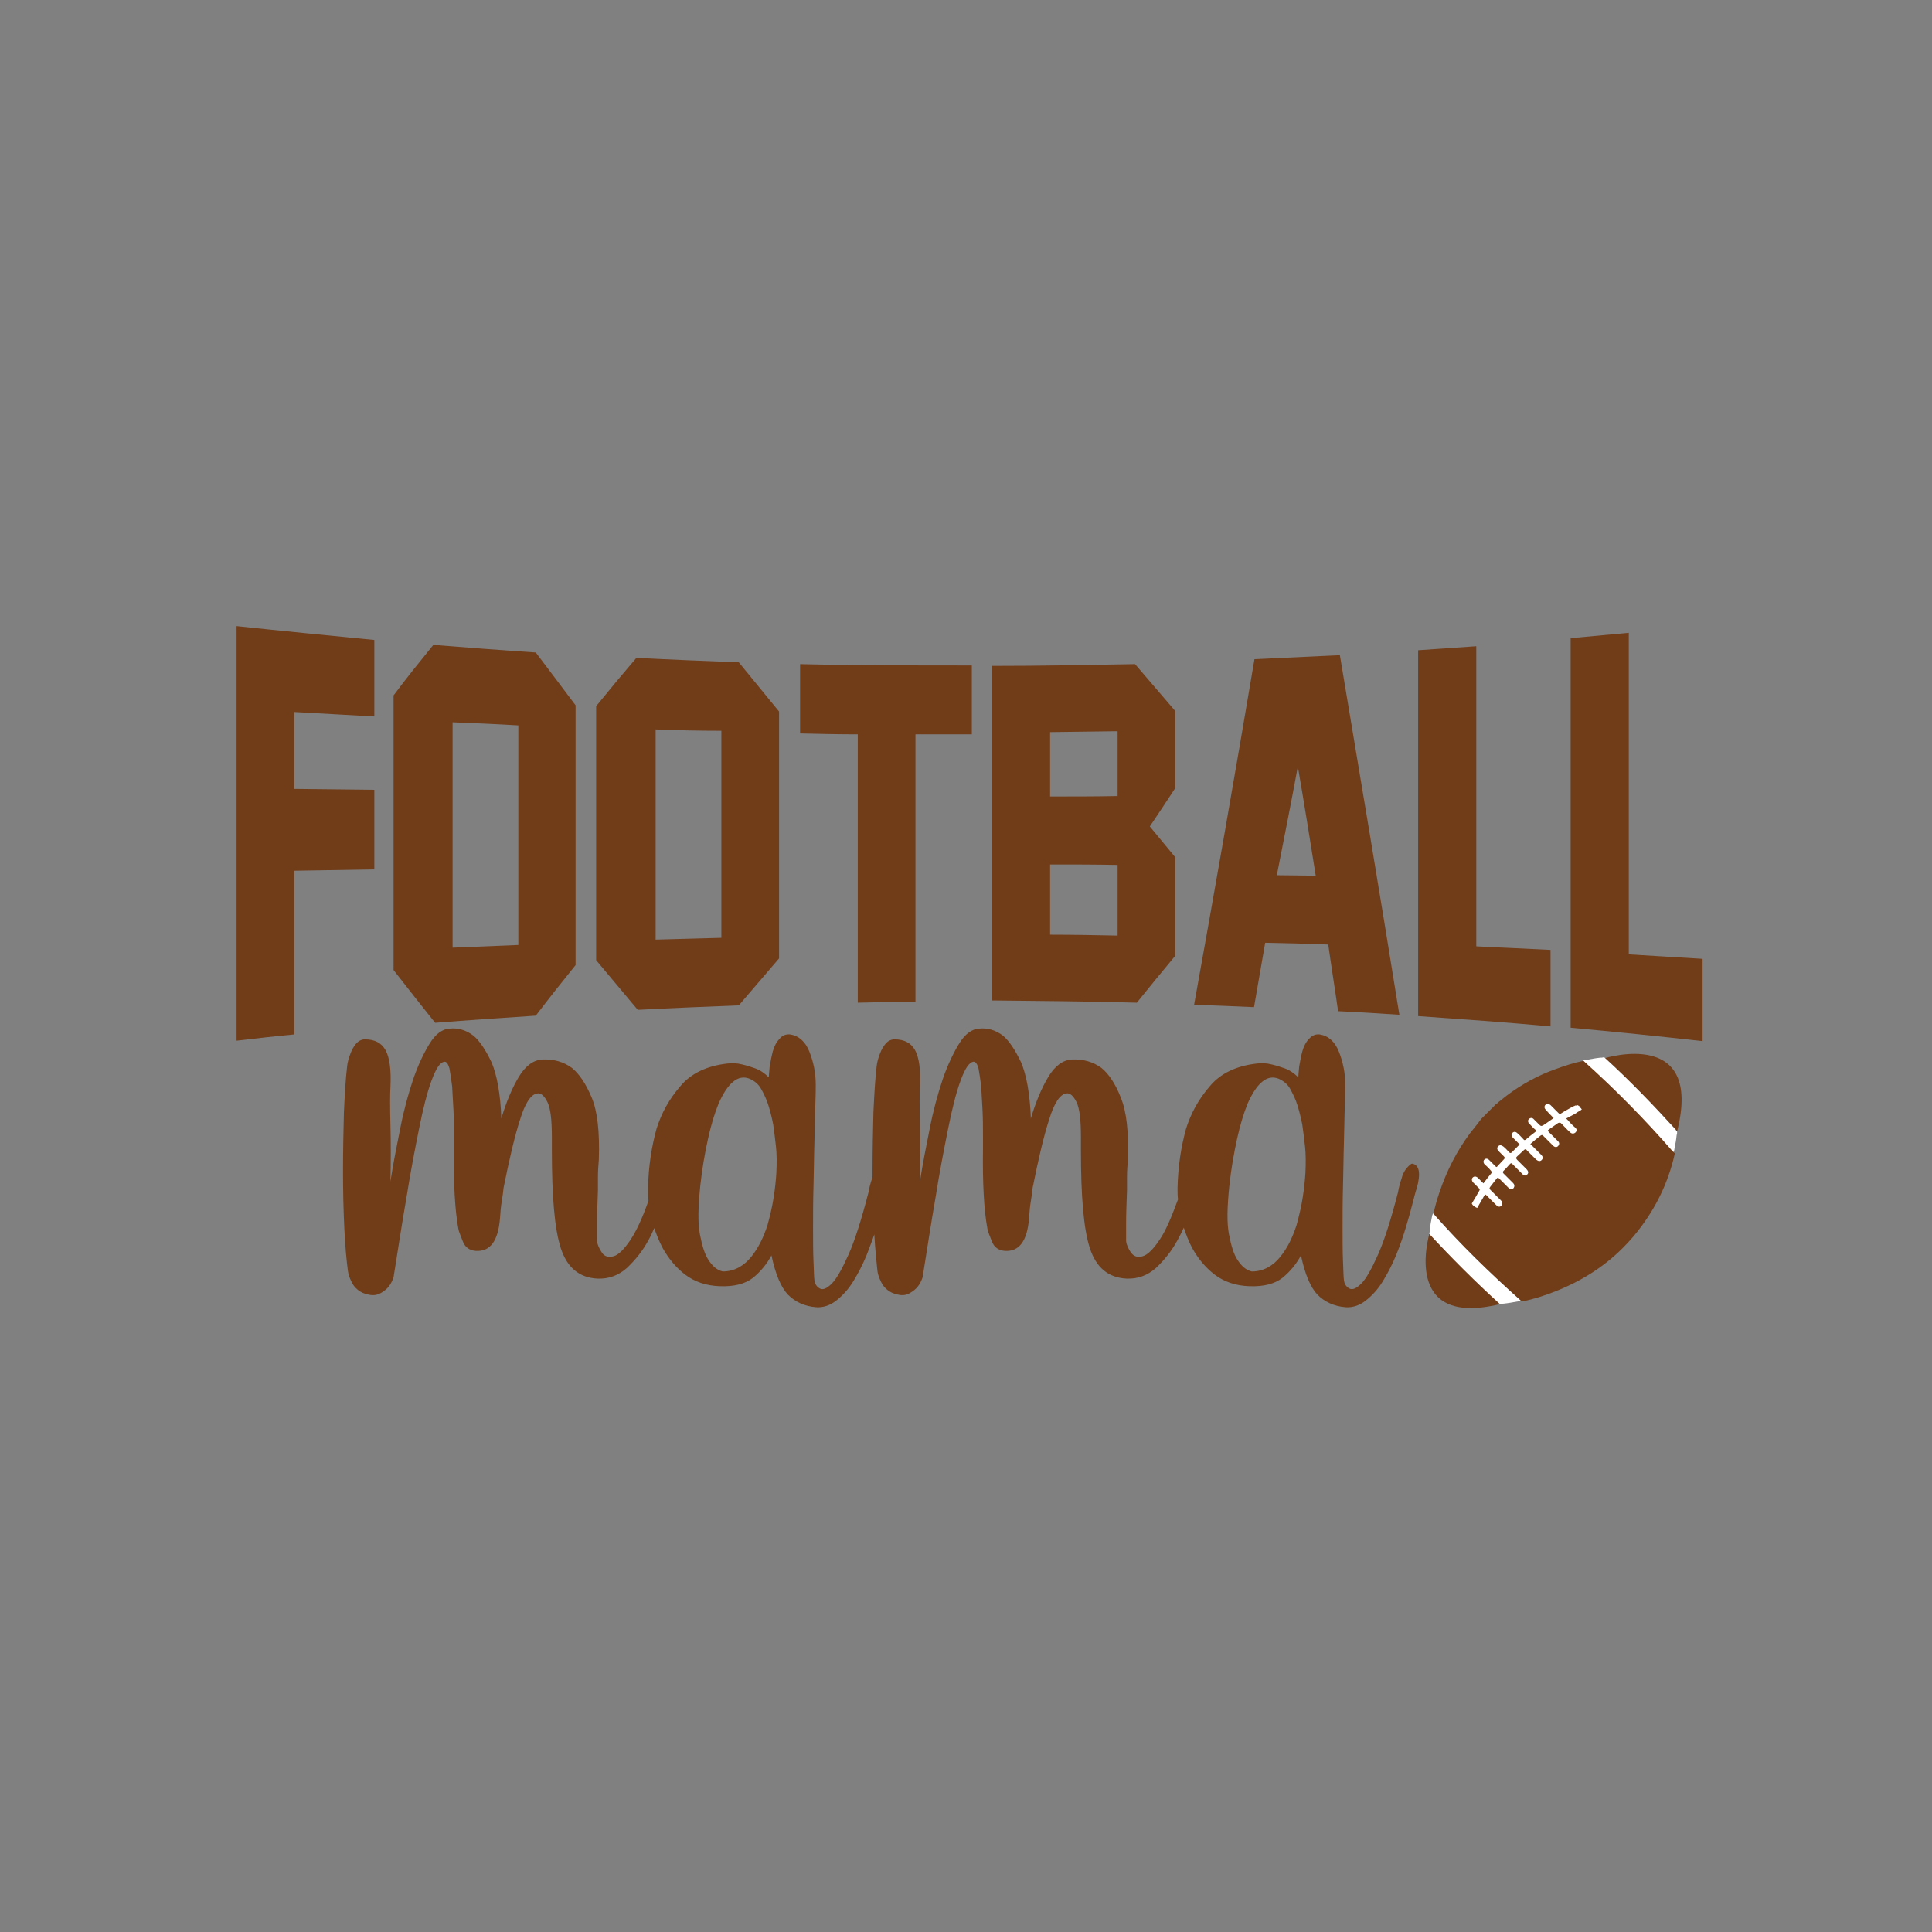 <?xml version="1.0" encoding="UTF-8"?> <svg xmlns="http://www.w3.org/2000/svg" xmlns:xlink="http://www.w3.org/1999/xlink" version="1.1" id="Layer_1" x="0px" y="0px" viewBox="0 0 432 432" style="enable-background:new 0 0 432 432;" xml:space="preserve"><rect x="0" y="0" width="432" height="432" fill="#808080" stroke="none"/> <style type="text/css"> .st0{fill:#713C18;} .st1{fill:#FFFFFF;} </style> <g> <g> <path class="st0" d="M52.9,140c10.3,1.1,20.6,2.1,30.8,3.1c0,5.7,0,11.4,0,17.1c-6-0.3-12-0.7-17.9-1c0,5.7,0,11.5,0,17.2 c6,0.1,12,0.1,17.9,0.2c0,5.9,0,11.9,0,17.8c-6,0.1-12,0.2-17.9,0.3c0,12.2,0,24.4,0,36.6c-4.3,0.4-8.6,0.9-12.9,1.4 C52.9,201.8,52.9,170.9,52.9,140z"></path> <path class="st0" d="M96.9,144.2c7.6,0.6,15.3,1.2,22.9,1.7c3,4,6,7.9,8.9,11.8c0,19.4,0,38.7,0,58.1c-3,3.7-6,7.5-8.9,11.3 c-7.5,0.5-15,1-22.5,1.6c-3.1-3.9-6.2-7.8-9.3-11.8c0-20.5,0-40.9,0-61.4C90.9,151.6,93.9,147.9,96.9,144.2z M101.2,161.5 c0,16.8,0,33.6,0,50.4c4.9-0.2,9.8-0.4,14.7-0.6c0-16.4,0-32.7,0-49.1C110.9,161.9,106.1,161.7,101.2,161.5z"></path> <path class="st0" d="M142.3,147.1c7.6,0.4,15.3,0.7,22.9,1c3,3.7,6,7.3,9,11c0,18.4,0,36.8,0,55.2c-3,3.5-6,7-9,10.5 c-7.5,0.3-15.1,0.6-22.6,1c-3.1-3.7-6.2-7.4-9.3-11.1c0-18.9,0-37.9,0-56.8C136.3,154.2,139.3,150.6,142.3,147.1z M146.6,163.1 c0,15.7,0,31.3,0,47c4.9-0.1,9.8-0.3,14.7-0.4c0-15.4,0-30.8,0-46.3C156.4,163.4,151.5,163.3,146.6,163.1z"></path> <path class="st0" d="M178.9,148.5c12.8,0.3,25.6,0.3,38.4,0.3c0,5.1,0,10.2,0,15.4c-4.2,0-8.4,0-12.6,0c0,19.9,0,39.9,0,59.8 c-4.3,0-8.6,0.1-12.9,0.2c0-20,0-40,0-60c-4.3,0-8.6-0.1-12.9-0.2C178.9,158.7,178.9,153.6,178.9,148.5z"></path> <path class="st0" d="M221.8,148.9c10.7,0,21.4-0.2,32-0.4c3,3.5,6,7,9,10.5c0,5.7,0,11.5,0,17.2c-1.9,2.9-3.8,5.8-5.7,8.6 c1.9,2.3,3.8,4.6,5.7,6.9c0,7.3,0,14.6,0,22c-2.9,3.5-5.8,7-8.6,10.5c-10.8-0.3-21.6-0.4-32.4-0.5 C221.8,198.8,221.8,173.9,221.8,148.9z M234.8,163.7c0,4.8,0,9.6,0,14.4c5,0,10.1,0,15.1-0.1c0-4.8,0-9.6,0-14.5 C244.8,163.6,239.8,163.6,234.8,163.7z M234.8,193.3c0,5.2,0,10.5,0,15.7c5,0,10.1,0.1,15.1,0.2c0-5.3,0-10.5,0-15.8 C244.8,193.3,239.8,193.3,234.8,193.3z"></path> <path class="st0" d="M280.5,147.4c6.4-0.3,12.7-0.6,19.1-0.9c4.4,26.3,8.9,53,13.3,80.4c-4.6-0.3-9.1-0.6-13.7-0.8 c-0.7-5-1.5-9.9-2.2-14.9c-4.7-0.2-9.4-0.3-14.1-0.4c-0.8,4.8-1.7,9.6-2.5,14.4c-4.5-0.2-8.9-0.4-13.4-0.5 C271.6,199.2,276.1,173.5,280.5,147.4z M285.5,195.7c2.9,0,5.8,0.1,8.7,0.1c-1.3-8.2-2.6-16.3-4-24.4 C288.7,179.5,287.1,187.6,285.5,195.7z"></path> <path class="st0" d="M317.1,145.4c4.3-0.3,8.7-0.6,13-0.9c0,22.4,0,44.7,0,67.1c5.5,0.3,11.1,0.5,16.6,0.8c0,5.7,0,11.4,0,17.1 c-9.8-0.9-19.7-1.6-29.6-2.3C317.1,199.9,317.1,172.6,317.1,145.4z"></path> <path class="st0" d="M351.2,142.7c4.3-0.4,8.6-0.8,13-1.2c0,24,0,47.9,0,71.9c5.5,0.3,11,0.7,16.5,1c0,6.1,0,12.3,0,18.4 c-9.8-1.1-19.7-2.1-29.5-3C351.2,200.8,351.2,171.7,351.2,142.7z"></path> </g> </g> <g> <path class="st0" d="M319.6,275.9c5,5.4,10.3,10.7,15.8,15.7C313.3,297,319.6,276.1,319.6,275.9z M354.4,237.5l-0.3-0.3 c-2.1,0.4-4.2,1.1-6.4,1.9c-3.9,1.4-7.5,3.4-10.7,5.8c-0.6,0.5-1.3,1-1.9,1.5l-0.2,0.2c-0.1,0.1-0.2,0.2-0.4,0.3 c-0.1,0.1-0.2,0.1-0.2,0.2l0,0l-3.1,3.1l0,0c-0.2,0.3-0.4,0.5-0.6,0.8c-0.6,0.8-1.3,1.6-1.9,2.4c-2.9,3.9-5.2,8.3-6.9,13.4 c-0.5,1.5-0.9,2.9-1.2,4.3l0,0c0,0.1-0.1,0.2-0.1,0.4l0.3,0.3c6,6.7,12.4,13,19.1,18.9l0.3,0.3c0.1,0,0.1,0,0.2,0 c2.5-0.5,5-1.3,7.5-2.3c5.8-2.3,10.8-5.5,14.9-9.6c1.6-1.6,3-3.2,4.3-5c3.7-5,6.1-10.4,7.4-16.2l-0.3-0.3 C367.9,250.4,361.3,243.7,354.4,237.5z M358.8,236.6c5.6,5.1,11.2,10.8,16.2,16.4C380.9,229.7,359,236.6,358.8,236.6z"></path> <path class="st1" d="M352.8,247.1c0.1,0.1,0.2,0.2,0.3,0.2c0.1,0.1,0.2,0.3,0.3,0.4c0.1,0.1,0.2,0.2,0.3,0.4 c-0.1,0-0.2,0.1-0.3,0.2c-0.3,0.2-0.6,0.3-0.7,0.4c-0.2,0.2-0.8,0.5-2.5,1.4c0.2,0.2,0.3,0.3,0.4,0.4c0.5,0.6,1.1,1.2,1.7,1.7 c0.3,0.3,0.3,0.7,0,1s-0.8,0.4-1.2,0c-0.7-0.6-1.3-1.3-2-2c-0.2-0.2-0.4-0.2-0.7-0.1c-0.7,0.5-1.3,0.9-2,1.4 c-0.4,0.3-0.4,0.3,0,0.7c0.7,0.7,1.3,1.3,2,2c0.2,0.2,0.3,0.5,0.2,0.7c-0.2,0.6-0.8,0.8-1.3,0.3c-0.7-0.7-1.5-1.5-2.2-2.2 c-0.2-0.2-0.3-0.3-0.6-0.1c-0.8,0.6-1.5,1.2-2.3,1.9c0.1,0.2,0.2,0.2,0.3,0.3c0.7,0.7,1.4,1.4,2.1,2.1c0.4,0.4,0.5,0.8,0.1,1.2 c-0.3,0.3-0.7,0.3-1.2-0.1c-0.7-0.7-1.4-1.4-2.1-2.1c-0.2-0.3-0.4-0.3-0.7,0c-0.5,0.5-1,0.9-1.5,1.4c-0.3,0.3-0.2,0.4,0,0.7 c0.7,0.7,1.4,1.4,2.1,2.1c0.5,0.5,0.5,0.9,0.2,1.2c-0.4,0.4-0.8,0.3-1.2-0.2c-0.7-0.7-1.4-1.4-2-2c-0.4-0.4-0.4-0.4-0.8,0 c-0.4,0.5-0.9,1-1.3,1.4c-0.2,0.2-0.2,0.4,0,0.6c0.7,0.7,1.4,1.4,2.1,2.1c0.4,0.4,0.4,0.8,0.1,1.2c-0.3,0.3-0.7,0.3-1.1-0.1 c-0.7-0.7-1.3-1.3-2-2c-0.3-0.3-0.4-0.4-0.7,0c-0.5,0.6-0.9,1.2-1.4,1.8c-0.2,0.3-0.2,0.4,0.1,0.7c0.8,0.8,1.6,1.6,2.4,2.4 c0.3,0.3,0.3,0.8,0,1.1c-0.3,0.3-0.7,0.3-1.1-0.1c-0.7-0.7-1.4-1.4-2.1-2.1c-0.4-0.4-0.4-0.4-0.7,0.1c-0.5,0.9-1,1.7-1.5,2.6 c-0.5-0.2-1-0.5-1.2-1c0.6-1,1.2-2,1.7-2.9c0.1-0.2,0.1-0.3-0.1-0.5c-0.4-0.4-0.9-0.9-1.3-1.3c-0.3-0.3-0.4-0.8-0.1-1.1 c0.3-0.3,0.7-0.3,1.1,0c0.3,0.3,0.7,0.7,1,1c0.1,0.1,0.2,0.2,0.3,0.3c0.6-0.8,1.2-1.6,1.8-2.3c0.1-0.1,0-0.4-0.1-0.5 c-0.4-0.5-0.9-1-1.4-1.4c-0.3-0.3-0.4-0.8-0.1-1.1c0.3-0.3,0.7-0.3,1.1,0.1c0.5,0.5,0.9,0.9,1.4,1.4c0.2,0.2,0.3,0.2,0.4,0 c0.5-0.5,1-1.1,1.5-1.6c0.2-0.2,0.2-0.4,0-0.6c-0.4-0.4-0.8-0.8-1.2-1.2c-0.4-0.4-0.4-0.8-0.1-1.1c0.3-0.3,0.7-0.3,1.2,0.1 c0.5,0.4,0.8,0.8,1.3,1.3c0.1,0.1,0.3,0.2,0.5,0c0.6-0.6,1.2-1.2,1.8-1.8c-0.1-0.1-0.2-0.2-0.3-0.3c-0.4-0.4-0.8-0.8-1.2-1.2 c-0.4-0.4-0.4-0.8-0.1-1.1s0.7-0.3,1.1,0.1c0.5,0.4,0.9,0.9,1.3,1.3c0.2,0.3,0.4,0.3,0.7,0c0.6-0.5,1.3-1.1,2-1.6 c0.2-0.2,0.2-0.3,0-0.5c-0.5-0.4-0.9-0.9-1.4-1.4c-0.3-0.3-0.3-0.8,0-1c0.3-0.3,0.7-0.3,1,0c0.4,0.4,0.8,0.8,1.1,1.1 c0.6,0.6,0.6,0.6,1.4,0.1c0.7-0.5,1.3-0.9,2-1.4c-0.1-0.1-0.2-0.2-0.3-0.3c-0.5-0.5-1-1-1.5-1.6c-0.4-0.4-0.3-1,0.2-1.2 c0.4-0.2,0.6,0,0.9,0.2c0.6,0.6,1.2,1.2,1.8,1.8c0.2,0.2,0.3,0.2,0.5,0.1c0.3-0.2,0.5-0.3,0.8-0.5c0.9-0.5,1.7-1,2.2-1.2 c0,0,0.1,0,0.2-0.1C352.6,247.2,352.7,247.2,352.8,247.1z M320.7,271.6l-0.3-0.3c0,0.1,0,0.2-0.1,0.3c0,0.1-0.1,0.3-0.1,0.4 c-0.2,1-0.4,2-0.5,3.1l0,0c0,0.2,0,0.4-0.1,0.6c0,0.1,0,0.1,0,0.2c5,5.4,10.3,10.7,15.8,15.7l0,0c0.3,0,0.5-0.1,0.8-0.1 c1-0.1,2.1-0.3,3.2-0.5l0,0c0.2,0,0.5-0.1,0.7-0.1l0,0l0,0l-0.3-0.3C333.1,284.6,326.6,278.3,320.7,271.6z M375,253 c0,0.1,0,0.1,0,0.2c0,0.2,0,0.4-0.1,0.6l0,0c-0.1,1.1-0.3,2.1-0.5,3.1c0,0.2-0.1,0.5-0.2,0.7l0,0l0,0l-0.3-0.3 c-6.1-7-12.7-13.7-19.6-19.9l-0.3-0.3c0.2-0.1,0.5-0.1,0.7-0.1c1.1-0.2,2.1-0.4,3.1-0.5c0.3,0,0.5,0,0.8-0.1c0,0,0,0,0.1,0 c5.6,5.1,10.9,10.6,16,16.2C374.8,252.9,374.9,253,375,253z"></path> </g> <path class="st0" d="M315.8,260.2c-0.3,0-0.7,0.3-1.5,1.3c-0.4,0.6-0.7,1.2-0.9,2c-0.3,0.9-0.6,1.9-0.8,3.1 c-1.6,6.2-3.1,10.9-4.5,14c-1.4,3.1-2.6,5.3-3.7,6.4c-1.1,1.1-2,1.5-2.7,1.1c-0.7-0.4-1.1-1-1.2-1.9c-0.1-0.6-0.1-1.9-0.2-4.1 c-0.1-2.1-0.1-4.7-0.1-7.6c0-2.9,0-6,0.1-9.4c0.1-3.4,0.1-6.6,0.2-9.6c0.1-3,0.1-5.7,0.2-8.1c0.1-2.4,0.1-4,0.1-4.9 c0-2.6-0.5-5-1.4-7.3c-0.9-2.3-2.4-3.6-4.3-3.9c-0.9-0.1-1.7,0.2-2.4,1c-0.7,0.7-1.2,1.7-1.5,2.8c-0.3,1.1-0.5,2.3-0.7,3.4 c-0.1,1.2-0.2,2-0.2,2.4c-0.9-0.9-1.9-1.6-3-2c-1.1-0.4-2.1-0.7-3-0.9c-1.1-0.3-2.2-0.3-3.2-0.2c-4.6,0.5-8.2,2.2-10.6,5.1 c-2.5,2.9-4.2,6-5.3,9.5c-1.1,4-1.8,8.4-1.9,13.3c0,0.8,0,1.6,0.1,2.5c-1.5,4.1-2.8,7.1-4.1,9c-1.4,2.1-2.7,3.4-3.8,3.7 c-1.1,0.3-1.9,0.1-2.6-0.8c-0.6-0.9-1-1.7-1.1-2.6c0-0.7,0-2,0-4.1c0-2,0.1-4.5,0.2-7.3c0-0.9,0-1.9,0-3.1s0.1-2.4,0.2-3.7 c0.2-6.2-0.3-10.8-1.6-13.9c-1.2-3.1-2.7-5.3-4.3-6.6c-1.9-1.4-4.1-2-6.6-1.9c-2,0.1-3.8,1.4-5.3,3.9s-2.8,5.6-3.9,9.3 c-0.2-5.6-1-9.8-2.2-12.6c-1.3-2.7-2.6-4.7-4-5.9c-1.7-1.3-3.5-1.8-5.4-1.6c-1.6,0.1-3.1,1.2-4.4,3.3c-1.3,2.1-2.6,4.8-3.7,8 c-1.1,3.3-2.1,6.9-2.9,11c-0.8,4-1.6,8-2.2,11.9c0.1-4.6,0.1-8.8,0-12.7c-0.1-3.9-0.1-6.7,0-8.4c0.2-3.9-0.2-6.7-1.1-8.3 c-0.9-1.6-2.4-2.4-4.6-2.4c-0.8,0-1.5,0.4-2,1c-0.5,0.6-0.9,1.3-1.2,2.1c-0.4,1-0.7,2-0.8,3.1c-0.3,2.5-0.5,5.9-0.7,10.1 c-0.1,4.2-0.2,8.5-0.2,13.1c0,0.5,0,0.9,0,1.3c0,0.1-0.1,0.2-0.1,0.4c-0.3,0.9-0.6,1.9-0.8,3.1c-1.6,6.2-3.1,10.9-4.5,14 c-1.4,3.1-2.6,5.3-3.7,6.4c-1.1,1.1-2,1.5-2.7,1.1c-0.7-0.4-1.1-1-1.2-1.9c-0.1-0.6-0.1-1.9-0.2-4.1c-0.1-2.1-0.1-4.7-0.1-7.6 c0-2.9,0-6,0.1-9.4c0.1-3.4,0.1-6.6,0.2-9.6s0.1-5.7,0.2-8.1c0.1-2.4,0.1-4,0.1-4.9c0-2.6-0.5-5-1.4-7.3c-0.9-2.3-2.4-3.6-4.3-3.9 c-0.9-0.1-1.8,0.2-2.4,1c-0.7,0.7-1.2,1.7-1.5,2.8c-0.3,1.1-0.5,2.3-0.7,3.4c-0.1,1.2-0.2,2-0.2,2.4c-0.9-0.9-1.9-1.6-3-2 c-1.1-0.4-2.1-0.7-3-0.9c-1.1-0.3-2.2-0.3-3.2-0.2c-4.6,0.5-8.2,2.2-10.6,5.1c-2.5,2.9-4.2,6-5.3,9.5c-1.1,4-1.8,8.4-1.9,13.3 c0,0.9,0,1.8,0.1,2.8c-1.4,4-2.8,6.9-4,8.7c-1.4,2.1-2.7,3.4-3.8,3.7c-1.1,0.3-2,0.1-2.6-0.8c-0.6-0.9-1-1.7-1.1-2.6 c0-0.7,0-2,0-4.1c0-2,0.1-4.5,0.2-7.3c0-0.9,0-1.9,0-3.1s0.1-2.4,0.2-3.7c0.2-6.2-0.3-10.8-1.6-13.9c-1.3-3.1-2.8-5.3-4.4-6.6 c-1.9-1.4-4.1-2-6.6-1.9c-2,0.1-3.8,1.4-5.3,3.9s-2.8,5.6-3.9,9.3c-0.2-5.6-1-9.8-2.2-12.6c-1.3-2.7-2.6-4.7-4-5.9 c-1.7-1.3-3.5-1.8-5.4-1.6c-1.6,0.1-3.1,1.2-4.4,3.3c-1.3,2.1-2.6,4.8-3.7,8c-1.1,3.3-2.1,6.9-2.9,11c-0.8,4-1.6,8-2.2,11.9 c0.1-4.6,0.1-8.8,0-12.7c-0.1-3.9-0.1-6.7,0-8.4c0.2-3.9-0.2-6.7-1.1-8.3c-0.9-1.6-2.4-2.4-4.6-2.4c-0.8,0-1.5,0.4-2,1 c-0.5,0.6-0.9,1.3-1.2,2.1c-0.4,1-0.7,2-0.8,3.1c-0.3,2.5-0.5,5.9-0.7,10.1c-0.1,4.2-0.2,8.5-0.2,13.1c0,4.6,0.1,8.9,0.3,13 c0.2,4.1,0.5,7.2,0.8,9.4c0.1,0.8,0.4,1.6,0.8,2.4c0.3,0.7,0.8,1.3,1.4,1.8s1.4,0.9,2.5,1.1c1,0.2,1.8,0.1,2.7-0.4 c0.7-0.4,1.3-0.9,1.7-1.4c0.4-0.5,0.8-1.2,1.1-2.1c1-6.2,1.9-12.2,2.9-17.9c0.9-5.7,1.9-10.8,2.8-15.3c0.9-4.5,1.8-8.1,2.8-10.8 s1.9-4.1,2.9-4.2c0.5,0,0.8,0.5,1.1,1.5c0.2,1.1,0.4,2.4,0.6,4c0.1,1.7,0.2,3.5,0.3,5.4c0.1,1.9,0.1,3.9,0.1,5.8v2.6v0.2 c-0.1,7.6,0.2,13.6,1,17.9c0.1,0.6,0.5,1.5,1,2.8s1.5,2,2.9,2.1c3.2,0.2,5-2.2,5.4-7.3c0.1-1.4,0.2-2.7,0.4-3.8 c0.2-1.1,0.3-2.1,0.4-3c1.3-6.5,2.5-11.6,3.7-15.3c1.1-3.6,2.4-5.6,3.8-5.8c0.8-0.2,1.6,0.5,2.3,1.9c0.7,1.4,1,4,1,7.8v2.8v0.2 c0,10.3,0.6,17.6,2,21.9c1.4,4.3,4.1,6.6,8.2,6.8c2.5,0.1,4.7-0.7,6.6-2.4c1.9-1.8,3.5-3.8,4.8-6.2c0.5-0.9,0.9-1.8,1.3-2.7 c0.5,1.5,1.1,3,1.9,4.5c1.3,2.3,2.9,4.3,5,5.9c2.1,1.6,4.7,2.5,7.8,2.6c3.2,0.1,5.6-0.5,7.4-1.9c1.7-1.4,3.1-3.1,4.1-5 c0.9,4.2,2.1,7.1,3.7,8.8c1.6,1.6,3.7,2.6,6.3,2.8c1.6,0.1,3.1-0.4,4.5-1.5c1.4-1.1,2.7-2.5,3.8-4.3c1.1-1.8,2.1-3.7,3-5.9 c0.6-1.6,1.2-3.1,1.7-4.6c0.2,3.5,0.5,6.2,0.7,8.2c0.1,0.8,0.4,1.6,0.8,2.4c0.3,0.7,0.8,1.3,1.4,1.8c0.6,0.5,1.4,0.9,2.5,1.1 c0.9,0.2,1.8,0.1,2.6-0.4c0.7-0.4,1.3-0.9,1.7-1.4c0.4-0.5,0.8-1.2,1.1-2.1c1-6.2,1.9-12.2,2.9-17.9c0.9-5.7,1.9-10.8,2.8-15.3 c0.9-4.5,1.8-8.1,2.8-10.8s1.9-4.1,2.9-4.2c0.5,0,0.8,0.5,1.1,1.5c0.2,1.1,0.4,2.4,0.6,4c0.1,1.7,0.2,3.5,0.3,5.4 c0.1,1.9,0.1,3.9,0.1,5.8v2.6v0.2c-0.1,7.6,0.2,13.6,1,17.9c0.1,0.6,0.5,1.5,1,2.8s1.5,2,2.9,2.1c3.2,0.2,5-2.2,5.4-7.3 c0.1-1.4,0.2-2.7,0.4-3.8c0.2-1.1,0.3-2.1,0.4-3c1.3-6.5,2.5-11.6,3.7-15.3c1.1-3.6,2.4-5.6,3.8-5.8c0.8-0.2,1.6,0.5,2.3,1.9 c0.7,1.4,1,4,1,7.8v2.8v0.2c0,10.3,0.6,17.6,2,21.9c1.4,4.3,4.1,6.6,8.2,6.8c2.5,0.1,4.7-0.7,6.6-2.4c1.9-1.8,3.5-3.8,4.8-6.2 c0.5-0.9,1-1.9,1.4-2.8c0.5,1.5,1.1,3.1,1.9,4.6c1.3,2.3,2.9,4.3,5,5.9c2.1,1.6,4.7,2.5,7.8,2.6c3.2,0.1,5.6-0.5,7.4-1.9 c1.7-1.4,3.1-3.1,4.1-5c0.9,4.2,2.1,7.1,3.7,8.8c1.6,1.6,3.7,2.6,6.3,2.8c1.6,0.1,3.1-0.4,4.5-1.5c1.4-1.1,2.7-2.5,3.8-4.3 c1.1-1.8,2.1-3.7,3-5.9c0.9-2.2,1.6-4.3,2.2-6.3c0.6-2,1.1-3.8,1.5-5.4c0.4-1.6,0.7-2.7,0.9-3.2 C317.7,262.4,317.4,260.5,315.8,260.2z M173.6,262.2c-0.1,1.7-0.3,3.6-0.6,5.5c-0.3,2-0.8,4.1-1.4,6.3c-0.4,1.2-0.9,2.5-1.5,3.7 c-0.6,1.2-1.3,2.3-2.1,3.3s-1.7,1.8-2.8,2.4c-1.1,0.6-2.3,0.9-3.6,0.9c-1.3-0.3-2.3-1.2-3.2-2.6c-0.8-1.2-1.4-3.1-1.9-5.7 c-0.5-2.6-0.4-6.2,0.1-11c0.4-3.7,1-7.1,1.7-10.3s1.5-5.8,2.4-8c1-2.2,2-3.8,3.2-4.8c1.2-1,2.4-1.2,3.7-0.7c1.1,0.5,2,1.2,2.6,2.3 c0.6,1.1,1.2,2.3,1.6,3.6c0.4,1.3,0.8,2.8,1.1,4.4c0.2,1.4,0.4,3,0.6,4.8S173.7,260,173.6,262.2z M291.9,262.2 c-0.1,1.7-0.3,3.6-0.6,5.5c-0.3,2-0.8,4.1-1.4,6.3c-0.4,1.2-0.9,2.5-1.5,3.7c-0.6,1.2-1.3,2.3-2.1,3.3s-1.7,1.8-2.8,2.4 c-1.1,0.6-2.3,0.9-3.6,0.9c-1.3-0.3-2.3-1.2-3.2-2.6c-0.8-1.2-1.4-3.1-1.9-5.7c-0.5-2.6-0.4-6.2,0.1-11c0.4-3.7,1-7.1,1.7-10.3 c0.7-3.2,1.5-5.8,2.4-8c1-2.2,2-3.8,3.2-4.8s2.4-1.2,3.7-0.7c1.1,0.5,2,1.2,2.6,2.3c0.6,1.1,1.2,2.3,1.6,3.6 c0.4,1.3,0.8,2.8,1.1,4.4c0.2,1.4,0.4,3,0.6,4.8S292,260,291.9,262.2z"></path> </svg> 